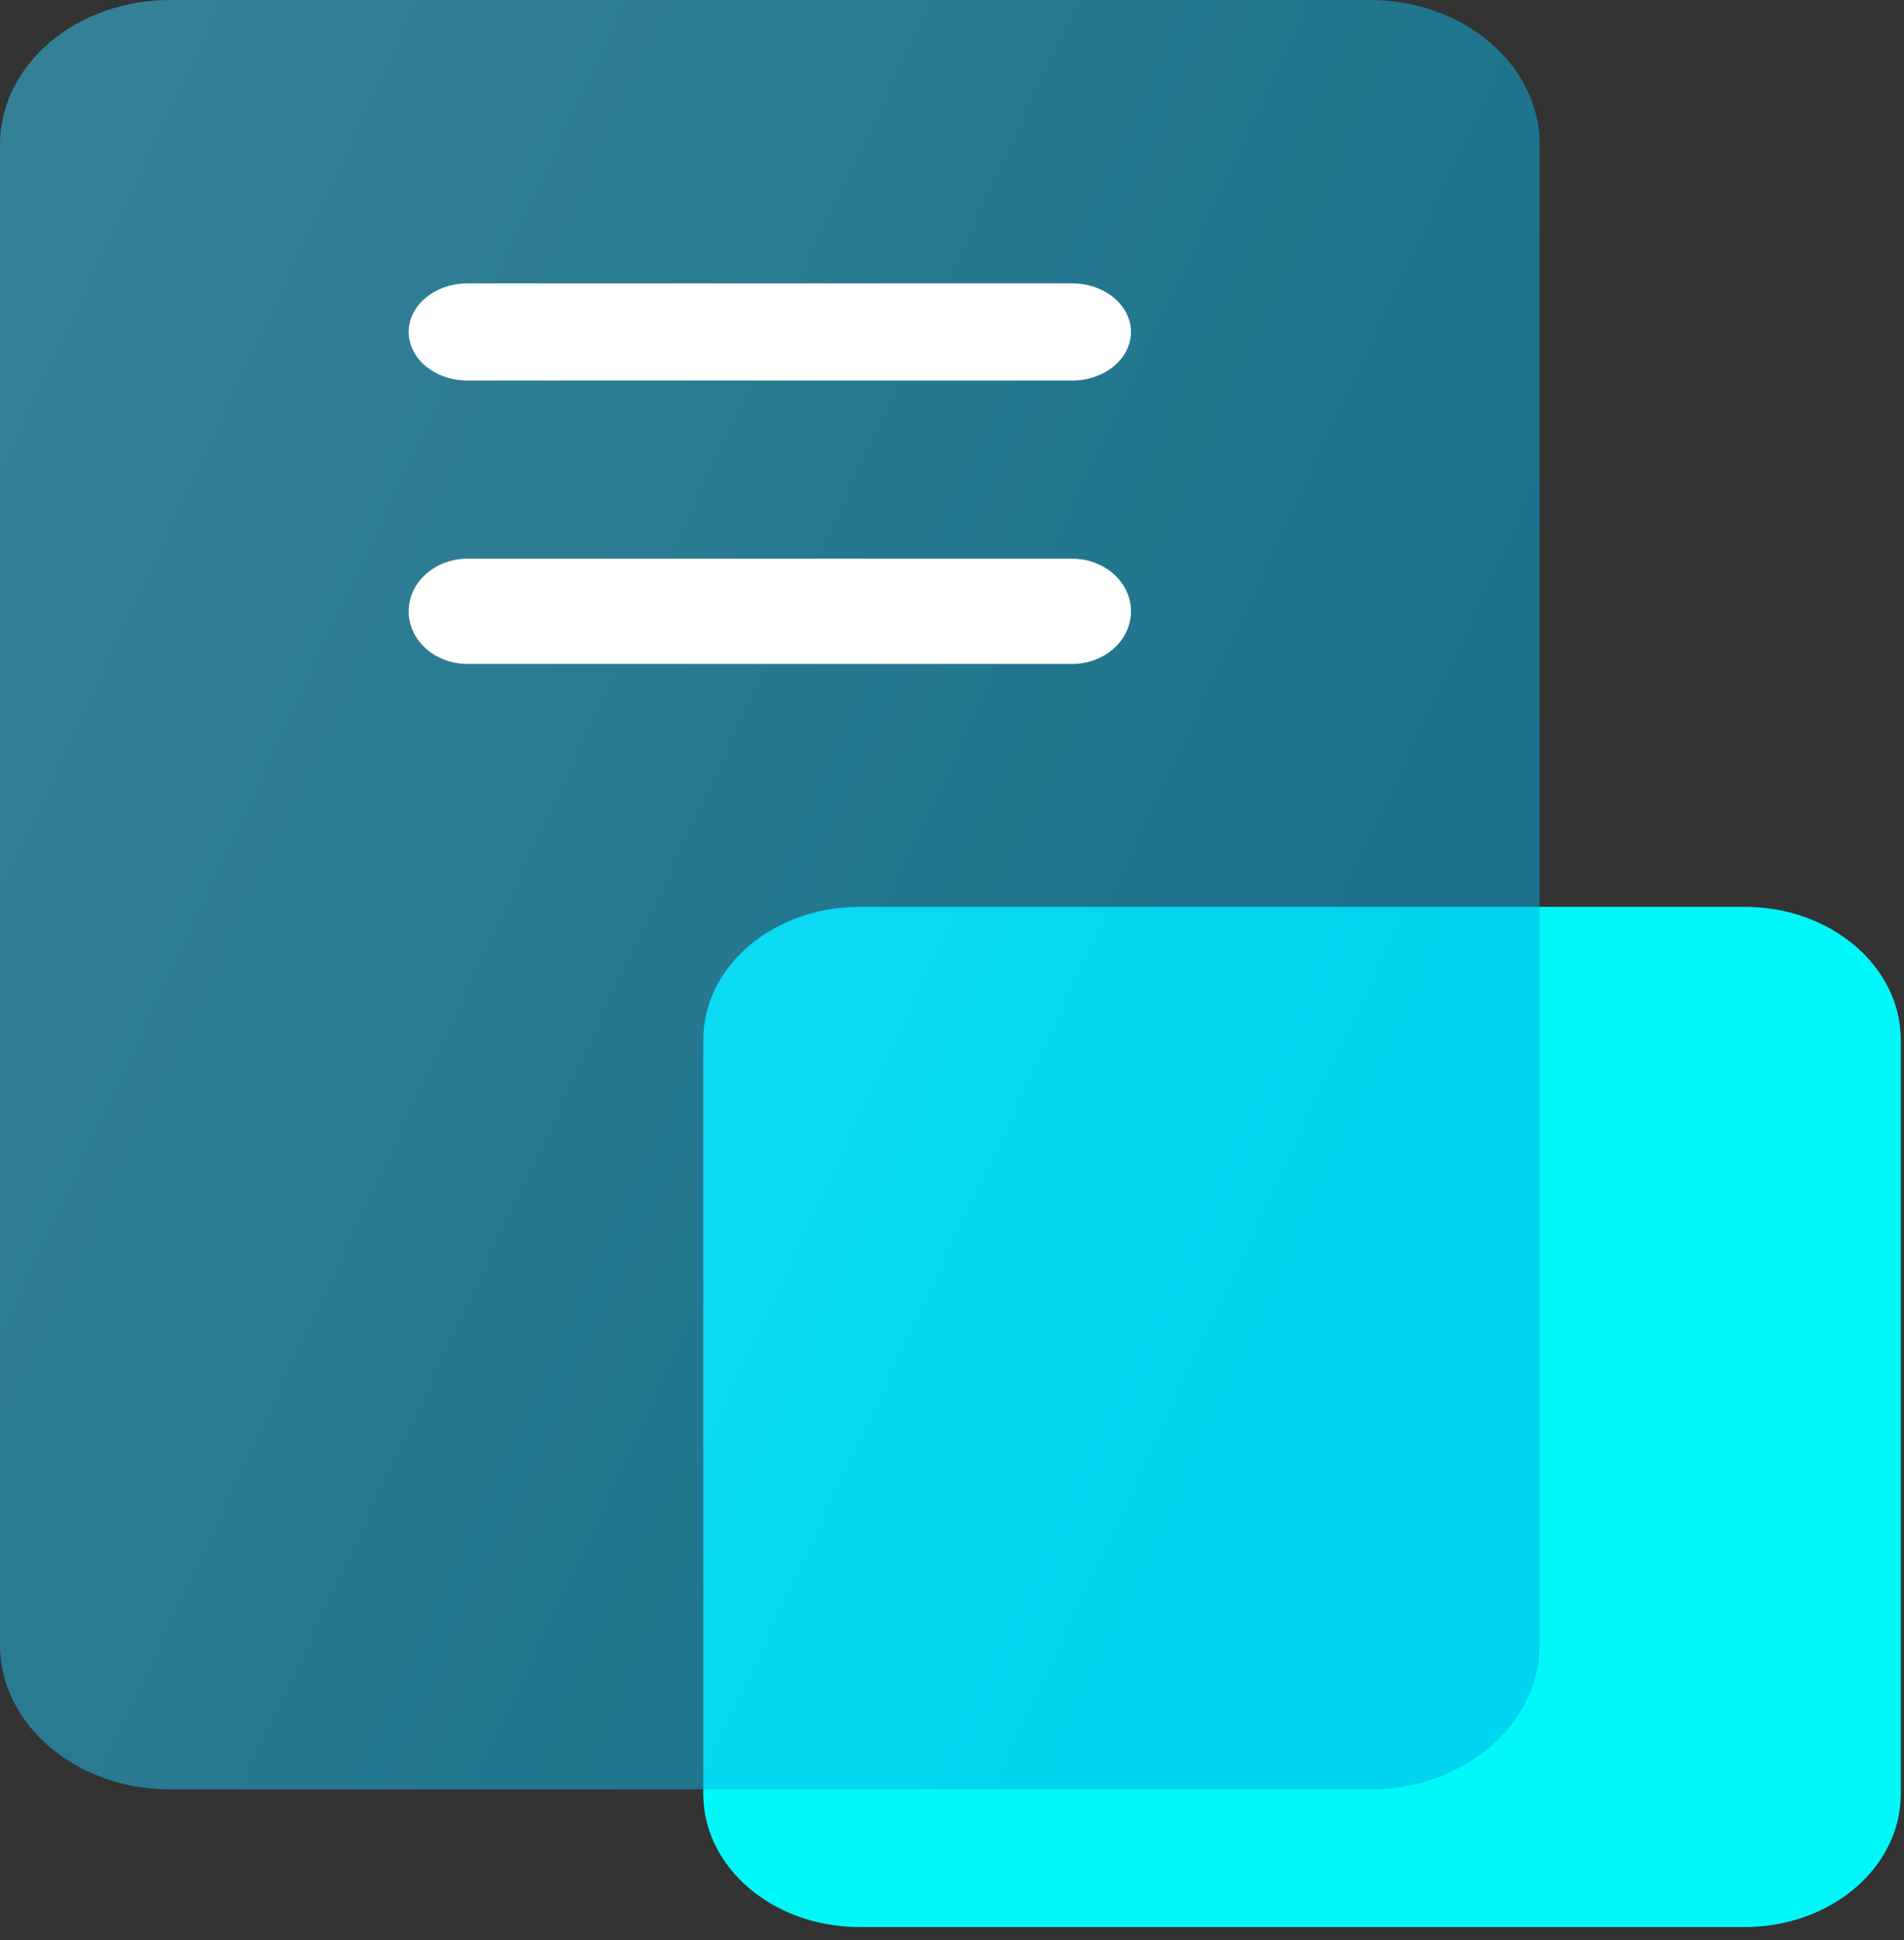 <?xml version="1.0" encoding="UTF-8"?>
<svg xmlns="http://www.w3.org/2000/svg" width="108" height="110" viewBox="0 0 108 110" fill="none">
  <rect x="0" y="0" width="108" height="110" fill="#333333" stroke="none"/>
  <path d="M98.96 51.413H48.749C43.858 51.413 39.892 54.79 39.892 58.955V101.711C39.892 105.876 43.858 109.253 48.749 109.253H98.96C103.851 109.253 107.817 105.876 107.817 101.711V58.955C107.817 54.79 103.851 51.413 98.96 51.413Z" fill="url(#paint0_linear_496_425)"></path>
  <path opacity="0.5" d="M77.693 0H9.639C4.315 0 0 3.67 0 8.198V93.251C0 97.779 4.315 101.449 9.639 101.449H77.693C83.016 101.449 87.332 97.779 87.332 93.251V8.198C87.332 3.67 83.016 0 77.693 0Z" fill="url(#paint1_linear_496_425)"></path>
  <path d="M60.819 21.575H26.513C25.63 21.575 24.784 21.285 24.159 20.769C23.534 20.253 23.183 19.553 23.181 18.823C23.181 18.092 23.532 17.391 24.157 16.874C24.782 16.357 25.629 16.066 26.513 16.066H60.819C61.257 16.066 61.69 16.138 62.094 16.276C62.499 16.415 62.866 16.618 63.175 16.874C63.485 17.13 63.73 17.434 63.898 17.768C64.065 18.103 64.151 18.461 64.151 18.823C64.15 19.553 63.798 20.253 63.173 20.769C62.548 21.285 61.702 21.575 60.819 21.575Z" fill="white"></path>
  <path d="M60.819 37.642H26.513C26.075 37.642 25.642 37.565 25.237 37.415C24.832 37.265 24.465 37.045 24.155 36.767C23.846 36.49 23.601 36.161 23.433 35.799C23.266 35.437 23.18 35.049 23.181 34.657C23.181 34.266 23.267 33.878 23.434 33.516C23.601 33.154 23.847 32.825 24.156 32.548C24.466 32.271 24.833 32.051 25.237 31.901C25.642 31.752 26.075 31.674 26.513 31.674H60.819C61.257 31.674 61.69 31.752 62.095 31.901C62.499 32.051 62.867 32.271 63.176 32.548C63.486 32.825 63.731 33.154 63.898 33.516C64.066 33.878 64.152 34.266 64.151 34.657C64.152 35.049 64.066 35.437 63.899 35.799C63.732 36.161 63.486 36.49 63.177 36.767C62.867 37.045 62.5 37.265 62.095 37.415C61.691 37.565 61.257 37.642 60.819 37.642Z" fill="white"></path>
  <defs>
    <linearGradient id="paint0_linear_496_425" x1="126.87" y1="109.223" x2="87.066" y2="42.031" gradientUnits="userSpaceOnUse">
      <stop stop-color="#01F8F8"></stop>
      <stop offset="1" stop-color="#01F8F8"></stop>
    </linearGradient>
    <linearGradient id="paint1_linear_496_425" x1="1.19411e-07" y1="27.092" x2="79.37" y2="64.302" gradientUnits="userSpaceOnUse">
      <stop stop-color="#35CEFB"></stop>
      <stop offset="1" stop-color="#00B0E3"></stop>
    </linearGradient>
  </defs>
</svg>
